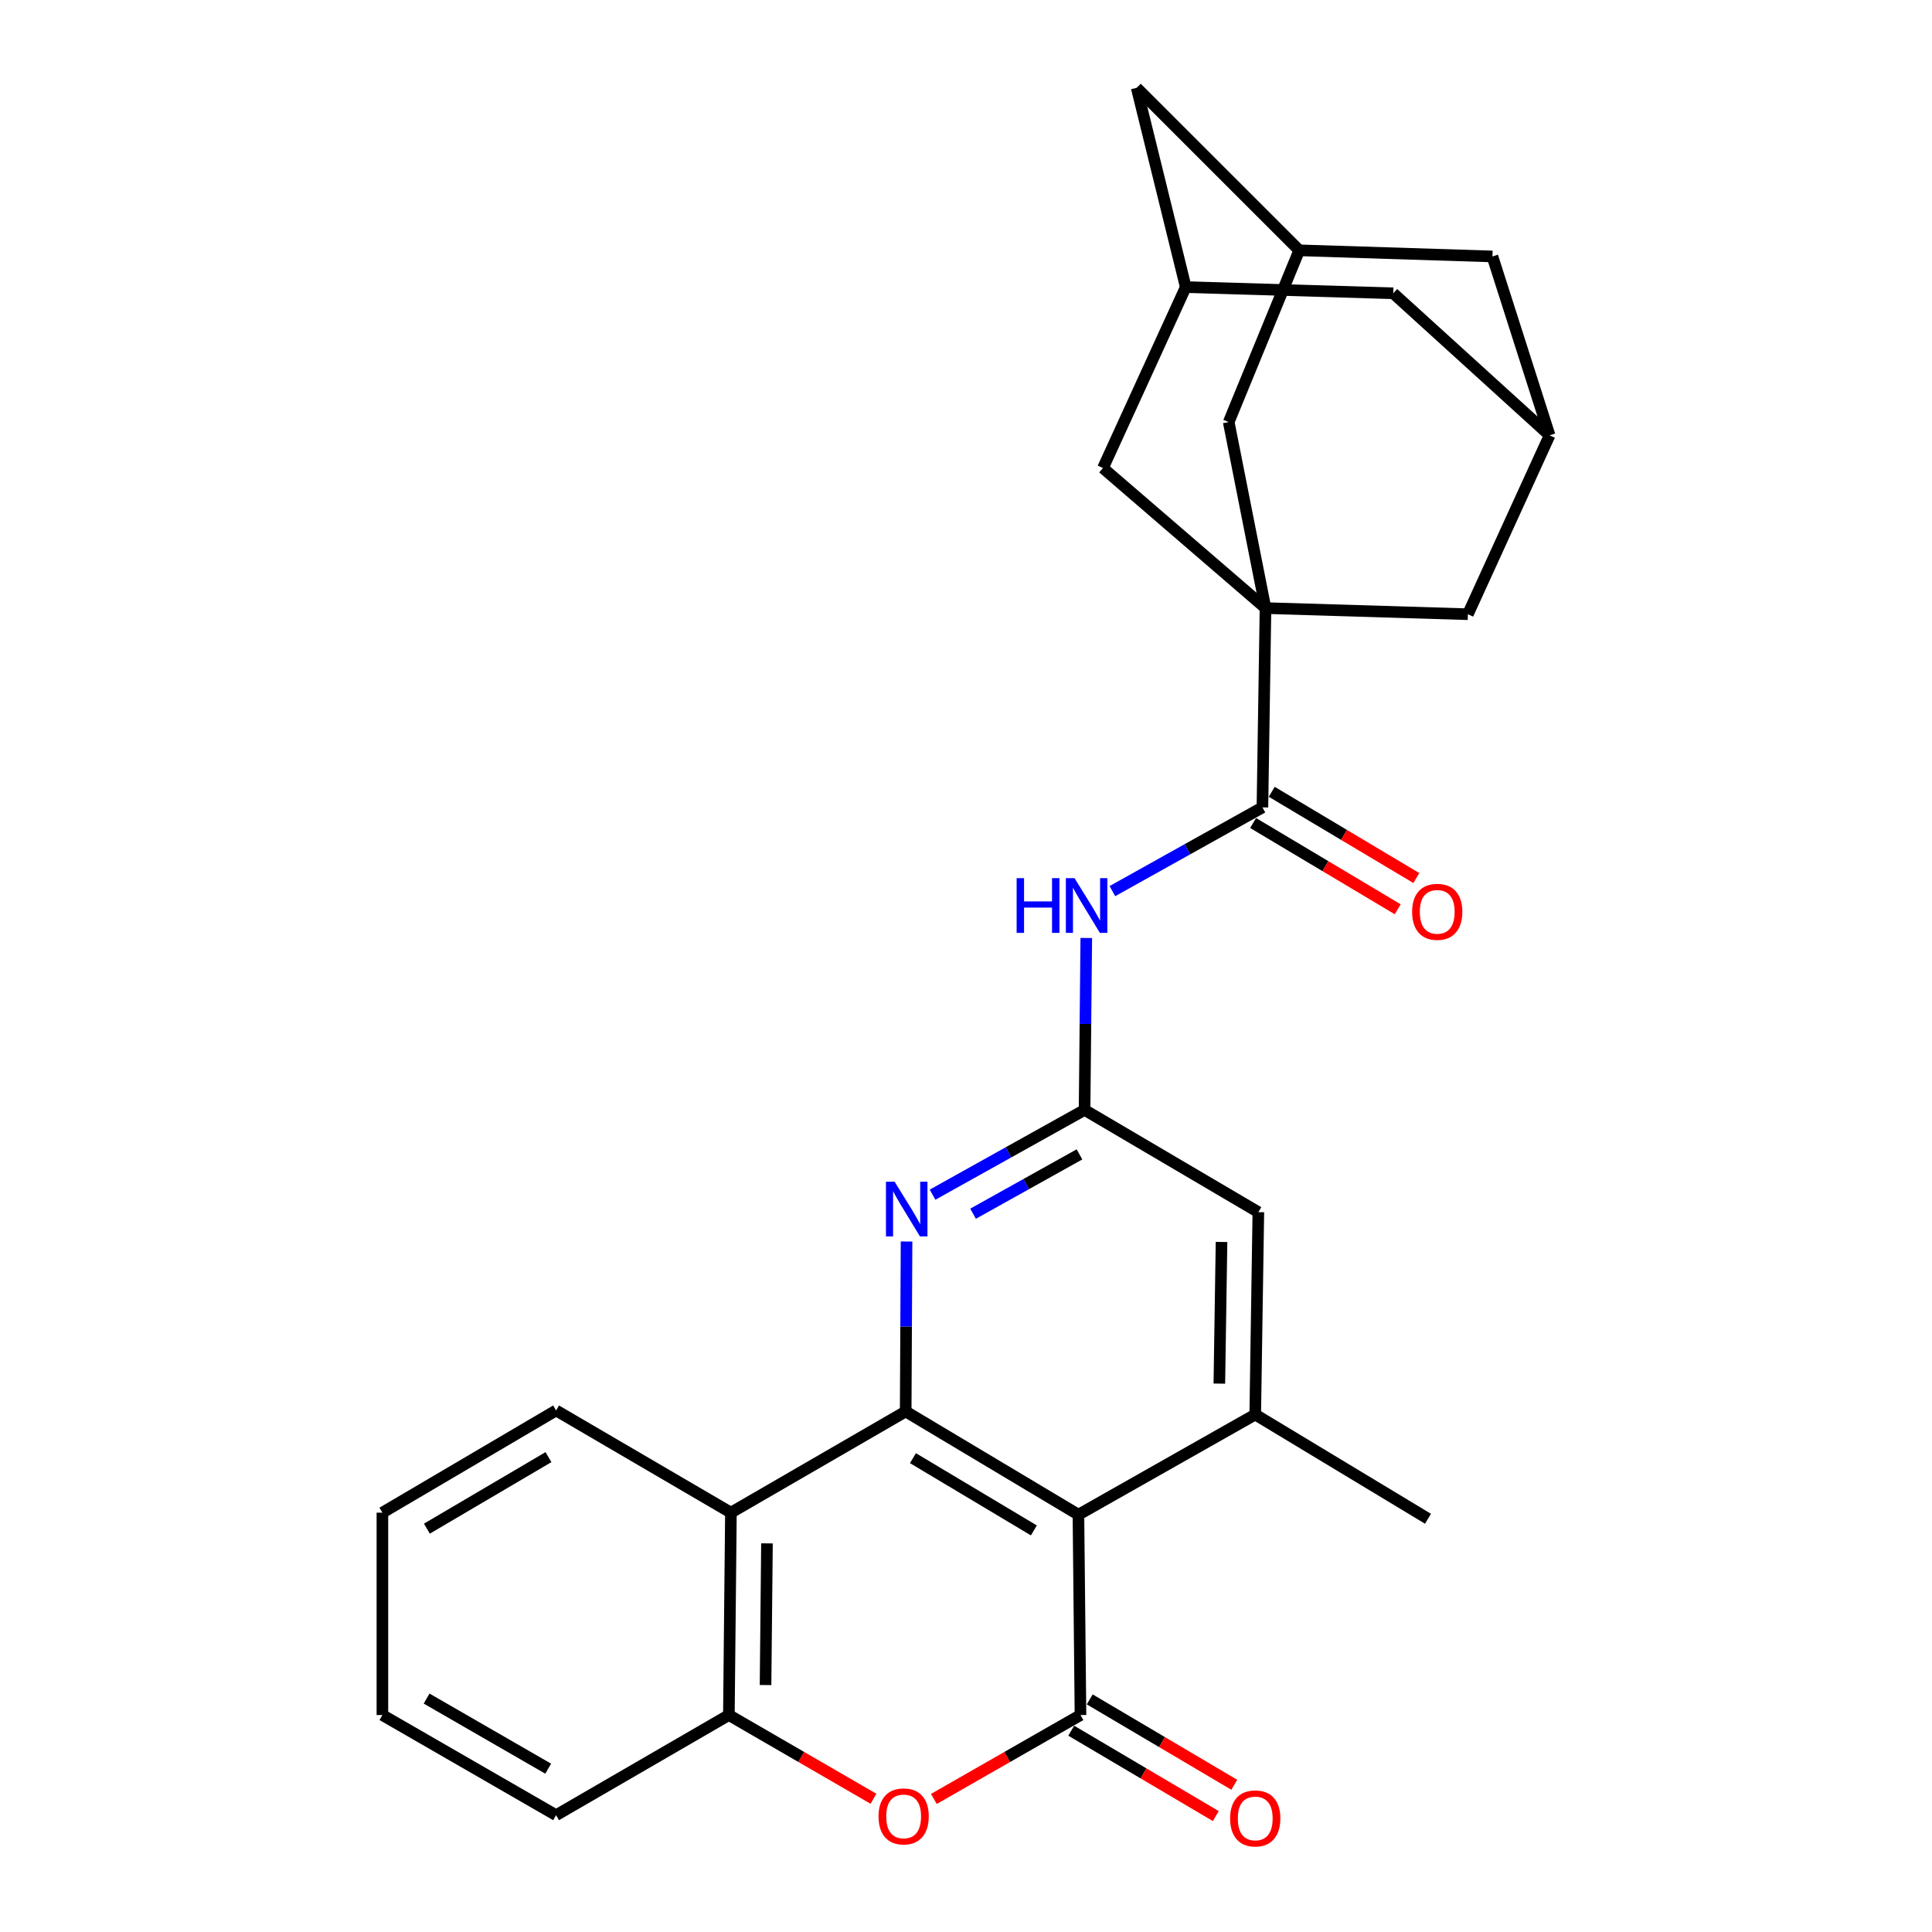 <?xml version='1.0' encoding='iso-8859-1'?>
<svg version='1.1' baseProfile='full'
              xmlns='http://www.w3.org/2000/svg'
                      xmlns:rdkit='http://www.rdkit.org/xml'
                      xmlns:xlink='http://www.w3.org/1999/xlink'
                  xml:space='preserve'
width='1000px' height='1000px' viewBox='0 0 1000 1000'>
<!-- END OF HEADER -->
<rect style='opacity:1.0;fill:#FFFFFF;stroke:none' width='1000' height='1000' x='0' y='0'> </rect>
<path class='bond-0' d='M 558.194,783.999 L 559.26,887.704' style='fill:none;fill-rule:evenodd;stroke:#000000;stroke-width:6px;stroke-linecap:butt;stroke-linejoin:miter;stroke-opacity:1' />
<path class='bond-1' d='M 558.194,783.999 L 468.781,730.573' style='fill:none;fill-rule:evenodd;stroke:#000000;stroke-width:6px;stroke-linecap:butt;stroke-linejoin:miter;stroke-opacity:1' />
<path class='bond-1' d='M 535.129,792.14 L 472.54,754.742' style='fill:none;fill-rule:evenodd;stroke:#000000;stroke-width:6px;stroke-linecap:butt;stroke-linejoin:miter;stroke-opacity:1' />
<path class='bond-8' d='M 558.194,783.999 L 649.708,732.162' style='fill:none;fill-rule:evenodd;stroke:#000000;stroke-width:6px;stroke-linecap:butt;stroke-linejoin:miter;stroke-opacity:1' />
<path class='bond-3' d='M 559.26,887.704 L 521.311,909.42' style='fill:none;fill-rule:evenodd;stroke:#000000;stroke-width:6px;stroke-linecap:butt;stroke-linejoin:miter;stroke-opacity:1' />
<path class='bond-3' d='M 521.311,909.42 L 483.361,931.137' style='fill:none;fill-rule:evenodd;stroke:#FF0000;stroke-width:6px;stroke-linecap:butt;stroke-linejoin:miter;stroke-opacity:1' />
<path class='bond-18' d='M 554.474,895.806 L 591.885,917.904' style='fill:none;fill-rule:evenodd;stroke:#000000;stroke-width:6px;stroke-linecap:butt;stroke-linejoin:miter;stroke-opacity:1' />
<path class='bond-18' d='M 591.885,917.904 L 629.296,940.002' style='fill:none;fill-rule:evenodd;stroke:#FF0000;stroke-width:6px;stroke-linecap:butt;stroke-linejoin:miter;stroke-opacity:1' />
<path class='bond-18' d='M 564.046,879.602 L 601.457,901.7' style='fill:none;fill-rule:evenodd;stroke:#000000;stroke-width:6px;stroke-linecap:butt;stroke-linejoin:miter;stroke-opacity:1' />
<path class='bond-18' d='M 601.457,901.7 L 638.867,923.798' style='fill:none;fill-rule:evenodd;stroke:#FF0000;stroke-width:6px;stroke-linecap:butt;stroke-linejoin:miter;stroke-opacity:1' />
<path class='bond-5' d='M 468.781,730.573 L 469.005,686.587' style='fill:none;fill-rule:evenodd;stroke:#000000;stroke-width:6px;stroke-linecap:butt;stroke-linejoin:miter;stroke-opacity:1' />
<path class='bond-5' d='M 469.005,686.587 L 469.229,642.601' style='fill:none;fill-rule:evenodd;stroke:#0000FF;stroke-width:6px;stroke-linecap:butt;stroke-linejoin:miter;stroke-opacity:1' />
<path class='bond-6' d='M 468.781,730.573 L 378.322,782.943' style='fill:none;fill-rule:evenodd;stroke:#000000;stroke-width:6px;stroke-linecap:butt;stroke-linejoin:miter;stroke-opacity:1' />
<path class='bond-2' d='M 655.019,314.749 L 653.43,417.91' style='fill:none;fill-rule:evenodd;stroke:#000000;stroke-width:6px;stroke-linecap:butt;stroke-linejoin:miter;stroke-opacity:1' />
<path class='bond-11' d='M 655.019,314.749 L 635.98,218.457' style='fill:none;fill-rule:evenodd;stroke:#000000;stroke-width:6px;stroke-linecap:butt;stroke-linejoin:miter;stroke-opacity:1' />
<path class='bond-12' d='M 655.019,314.749 L 570.897,242.253' style='fill:none;fill-rule:evenodd;stroke:#000000;stroke-width:6px;stroke-linecap:butt;stroke-linejoin:miter;stroke-opacity:1' />
<path class='bond-13' d='M 655.019,314.749 L 759.78,317.917' style='fill:none;fill-rule:evenodd;stroke:#000000;stroke-width:6px;stroke-linecap:butt;stroke-linejoin:miter;stroke-opacity:1' />
<path class='bond-29' d='M 452.112,931.044 L 414.689,909.374' style='fill:none;fill-rule:evenodd;stroke:#FF0000;stroke-width:6px;stroke-linecap:butt;stroke-linejoin:miter;stroke-opacity:1' />
<path class='bond-29' d='M 414.689,909.374 L 377.266,887.704' style='fill:none;fill-rule:evenodd;stroke:#000000;stroke-width:6px;stroke-linecap:butt;stroke-linejoin:miter;stroke-opacity:1' />
<path class='bond-4' d='M 653.43,417.91 L 614.602,439.577' style='fill:none;fill-rule:evenodd;stroke:#000000;stroke-width:6px;stroke-linecap:butt;stroke-linejoin:miter;stroke-opacity:1' />
<path class='bond-4' d='M 614.602,439.577 L 575.773,461.244' style='fill:none;fill-rule:evenodd;stroke:#0000FF;stroke-width:6px;stroke-linecap:butt;stroke-linejoin:miter;stroke-opacity:1' />
<path class='bond-19' d='M 648.61,425.992 L 686.032,448.314' style='fill:none;fill-rule:evenodd;stroke:#000000;stroke-width:6px;stroke-linecap:butt;stroke-linejoin:miter;stroke-opacity:1' />
<path class='bond-19' d='M 686.032,448.314 L 723.455,470.636' style='fill:none;fill-rule:evenodd;stroke:#FF0000;stroke-width:6px;stroke-linecap:butt;stroke-linejoin:miter;stroke-opacity:1' />
<path class='bond-19' d='M 658.25,409.829 L 695.673,432.151' style='fill:none;fill-rule:evenodd;stroke:#000000;stroke-width:6px;stroke-linecap:butt;stroke-linejoin:miter;stroke-opacity:1' />
<path class='bond-19' d='M 695.673,432.151 L 733.096,454.474' style='fill:none;fill-rule:evenodd;stroke:#FF0000;stroke-width:6px;stroke-linecap:butt;stroke-linejoin:miter;stroke-opacity:1' />
<path class='bond-28' d='M 482.689,618.364 L 522.031,596.426' style='fill:none;fill-rule:evenodd;stroke:#0000FF;stroke-width:6px;stroke-linecap:butt;stroke-linejoin:miter;stroke-opacity:1' />
<path class='bond-28' d='M 522.031,596.426 L 561.372,574.487' style='fill:none;fill-rule:evenodd;stroke:#000000;stroke-width:6px;stroke-linecap:butt;stroke-linejoin:miter;stroke-opacity:1' />
<path class='bond-28' d='M 503.657,628.219 L 531.196,612.862' style='fill:none;fill-rule:evenodd;stroke:#0000FF;stroke-width:6px;stroke-linecap:butt;stroke-linejoin:miter;stroke-opacity:1' />
<path class='bond-28' d='M 531.196,612.862 L 558.735,597.505' style='fill:none;fill-rule:evenodd;stroke:#000000;stroke-width:6px;stroke-linecap:butt;stroke-linejoin:miter;stroke-opacity:1' />
<path class='bond-10' d='M 378.322,782.943 L 377.266,887.704' style='fill:none;fill-rule:evenodd;stroke:#000000;stroke-width:6px;stroke-linecap:butt;stroke-linejoin:miter;stroke-opacity:1' />
<path class='bond-10' d='M 396.982,798.847 L 396.243,872.18' style='fill:none;fill-rule:evenodd;stroke:#000000;stroke-width:6px;stroke-linecap:butt;stroke-linejoin:miter;stroke-opacity:1' />
<path class='bond-23' d='M 378.322,782.943 L 287.833,730.05' style='fill:none;fill-rule:evenodd;stroke:#000000;stroke-width:6px;stroke-linecap:butt;stroke-linejoin:miter;stroke-opacity:1' />
<path class='bond-7' d='M 561.372,574.487 L 651.318,627.412' style='fill:none;fill-rule:evenodd;stroke:#000000;stroke-width:6px;stroke-linecap:butt;stroke-linejoin:miter;stroke-opacity:1' />
<path class='bond-9' d='M 561.372,574.487 L 561.816,529.992' style='fill:none;fill-rule:evenodd;stroke:#000000;stroke-width:6px;stroke-linecap:butt;stroke-linejoin:miter;stroke-opacity:1' />
<path class='bond-9' d='M 561.816,529.992 L 562.26,485.496' style='fill:none;fill-rule:evenodd;stroke:#0000FF;stroke-width:6px;stroke-linecap:butt;stroke-linejoin:miter;stroke-opacity:1' />
<path class='bond-14' d='M 649.708,732.162 L 651.318,627.412' style='fill:none;fill-rule:evenodd;stroke:#000000;stroke-width:6px;stroke-linecap:butt;stroke-linejoin:miter;stroke-opacity:1' />
<path class='bond-14' d='M 631.132,716.16 L 632.259,642.835' style='fill:none;fill-rule:evenodd;stroke:#000000;stroke-width:6px;stroke-linecap:butt;stroke-linejoin:miter;stroke-opacity:1' />
<path class='bond-24' d='M 649.708,732.162 L 739.131,786.111' style='fill:none;fill-rule:evenodd;stroke:#000000;stroke-width:6px;stroke-linecap:butt;stroke-linejoin:miter;stroke-opacity:1' />
<path class='bond-25' d='M 377.266,887.704 L 287.833,939.541' style='fill:none;fill-rule:evenodd;stroke:#000000;stroke-width:6px;stroke-linecap:butt;stroke-linejoin:miter;stroke-opacity:1' />
<path class='bond-17' d='M 635.98,218.457 L 672.479,129.567' style='fill:none;fill-rule:evenodd;stroke:#000000;stroke-width:6px;stroke-linecap:butt;stroke-linejoin:miter;stroke-opacity:1' />
<path class='bond-15' d='M 570.897,242.253 L 613.742,148.605' style='fill:none;fill-rule:evenodd;stroke:#000000;stroke-width:6px;stroke-linecap:butt;stroke-linejoin:miter;stroke-opacity:1' />
<path class='bond-16' d='M 759.78,317.917 L 802.071,225.326' style='fill:none;fill-rule:evenodd;stroke:#000000;stroke-width:6px;stroke-linecap:butt;stroke-linejoin:miter;stroke-opacity:1' />
<path class='bond-20' d='M 613.742,148.605 L 588.346,45.455' style='fill:none;fill-rule:evenodd;stroke:#000000;stroke-width:6px;stroke-linecap:butt;stroke-linejoin:miter;stroke-opacity:1' />
<path class='bond-31' d='M 613.742,148.605 L 721.148,151.805' style='fill:none;fill-rule:evenodd;stroke:#000000;stroke-width:6px;stroke-linecap:butt;stroke-linejoin:miter;stroke-opacity:1' />
<path class='bond-21' d='M 802.071,225.326 L 772.473,132.735' style='fill:none;fill-rule:evenodd;stroke:#000000;stroke-width:6px;stroke-linecap:butt;stroke-linejoin:miter;stroke-opacity:1' />
<path class='bond-22' d='M 802.071,225.326 L 721.148,151.805' style='fill:none;fill-rule:evenodd;stroke:#000000;stroke-width:6px;stroke-linecap:butt;stroke-linejoin:miter;stroke-opacity:1' />
<path class='bond-32' d='M 672.479,129.567 L 772.473,132.735' style='fill:none;fill-rule:evenodd;stroke:#000000;stroke-width:6px;stroke-linecap:butt;stroke-linejoin:miter;stroke-opacity:1' />
<path class='bond-33' d='M 672.479,129.567 L 588.346,45.455' style='fill:none;fill-rule:evenodd;stroke:#000000;stroke-width:6px;stroke-linecap:butt;stroke-linejoin:miter;stroke-opacity:1' />
<path class='bond-26' d='M 287.833,730.05 L 197.929,782.943' style='fill:none;fill-rule:evenodd;stroke:#000000;stroke-width:6px;stroke-linecap:butt;stroke-linejoin:miter;stroke-opacity:1' />
<path class='bond-26' d='M 283.89,754.205 L 220.957,791.23' style='fill:none;fill-rule:evenodd;stroke:#000000;stroke-width:6px;stroke-linecap:butt;stroke-linejoin:miter;stroke-opacity:1' />
<path class='bond-30' d='M 287.833,939.541 L 197.929,887.704' style='fill:none;fill-rule:evenodd;stroke:#000000;stroke-width:6px;stroke-linecap:butt;stroke-linejoin:miter;stroke-opacity:1' />
<path class='bond-30' d='M 283.747,915.462 L 220.814,879.176' style='fill:none;fill-rule:evenodd;stroke:#000000;stroke-width:6px;stroke-linecap:butt;stroke-linejoin:miter;stroke-opacity:1' />
<path class='bond-27' d='M 197.929,782.943 L 197.929,887.704' style='fill:none;fill-rule:evenodd;stroke:#000000;stroke-width:6px;stroke-linecap:butt;stroke-linejoin:miter;stroke-opacity:1' />
<path  class='atom-4' d='M 454.725 940.165
Q 454.725 933.365, 458.085 929.565
Q 461.445 925.765, 467.725 925.765
Q 474.005 925.765, 477.365 929.565
Q 480.725 933.365, 480.725 940.165
Q 480.725 947.045, 477.325 950.965
Q 473.925 954.845, 467.725 954.845
Q 461.485 954.845, 458.085 950.965
Q 454.725 947.085, 454.725 940.165
M 467.725 951.645
Q 472.045 951.645, 474.365 948.765
Q 476.725 945.845, 476.725 940.165
Q 476.725 934.605, 474.365 931.805
Q 472.045 928.965, 467.725 928.965
Q 463.405 928.965, 461.045 931.765
Q 458.725 934.565, 458.725 940.165
Q 458.725 945.885, 461.045 948.765
Q 463.405 951.645, 467.725 951.645
' fill='#FF0000'/>
<path  class='atom-6' d='M 463.054 611.662
L 472.334 626.662
Q 473.254 628.142, 474.734 630.822
Q 476.214 633.502, 476.294 633.662
L 476.294 611.662
L 480.054 611.662
L 480.054 639.982
L 476.174 639.982
L 466.214 623.582
Q 465.054 621.662, 463.814 619.462
Q 462.614 617.262, 462.254 616.582
L 462.254 639.982
L 458.574 639.982
L 458.574 611.662
L 463.054 611.662
' fill='#0000FF'/>
<path  class='atom-10' d='M 526.208 454.531
L 530.048 454.531
L 530.048 466.571
L 544.528 466.571
L 544.528 454.531
L 548.368 454.531
L 548.368 482.851
L 544.528 482.851
L 544.528 469.771
L 530.048 469.771
L 530.048 482.851
L 526.208 482.851
L 526.208 454.531
' fill='#0000FF'/>
<path  class='atom-10' d='M 556.168 454.531
L 565.448 469.531
Q 566.368 471.011, 567.848 473.691
Q 569.328 476.371, 569.408 476.531
L 569.408 454.531
L 573.168 454.531
L 573.168 482.851
L 569.288 482.851
L 559.328 466.451
Q 558.168 464.531, 556.928 462.331
Q 555.728 460.131, 555.368 459.451
L 555.368 482.851
L 551.688 482.851
L 551.688 454.531
L 556.168 454.531
' fill='#0000FF'/>
<path  class='atom-19' d='M 636.708 941.21
Q 636.708 934.41, 640.068 930.61
Q 643.428 926.81, 649.708 926.81
Q 655.988 926.81, 659.348 930.61
Q 662.708 934.41, 662.708 941.21
Q 662.708 948.09, 659.308 952.01
Q 655.908 955.89, 649.708 955.89
Q 643.468 955.89, 640.068 952.01
Q 636.708 948.13, 636.708 941.21
M 649.708 952.69
Q 654.028 952.69, 656.348 949.81
Q 658.708 946.89, 658.708 941.21
Q 658.708 935.65, 656.348 932.85
Q 654.028 930.01, 649.708 930.01
Q 645.388 930.01, 643.028 932.81
Q 640.708 935.61, 640.708 941.21
Q 640.708 946.93, 643.028 949.81
Q 645.388 952.69, 649.708 952.69
' fill='#FF0000'/>
<path  class='atom-20' d='M 730.909 471.96
Q 730.909 465.16, 734.269 461.36
Q 737.629 457.56, 743.909 457.56
Q 750.189 457.56, 753.549 461.36
Q 756.909 465.16, 756.909 471.96
Q 756.909 478.84, 753.509 482.76
Q 750.109 486.64, 743.909 486.64
Q 737.669 486.64, 734.269 482.76
Q 730.909 478.88, 730.909 471.96
M 743.909 483.44
Q 748.229 483.44, 750.549 480.56
Q 752.909 477.64, 752.909 471.96
Q 752.909 466.4, 750.549 463.6
Q 748.229 460.76, 743.909 460.76
Q 739.589 460.76, 737.229 463.56
Q 734.909 466.36, 734.909 471.96
Q 734.909 477.68, 737.229 480.56
Q 739.589 483.44, 743.909 483.44
' fill='#FF0000'/>
</svg>
